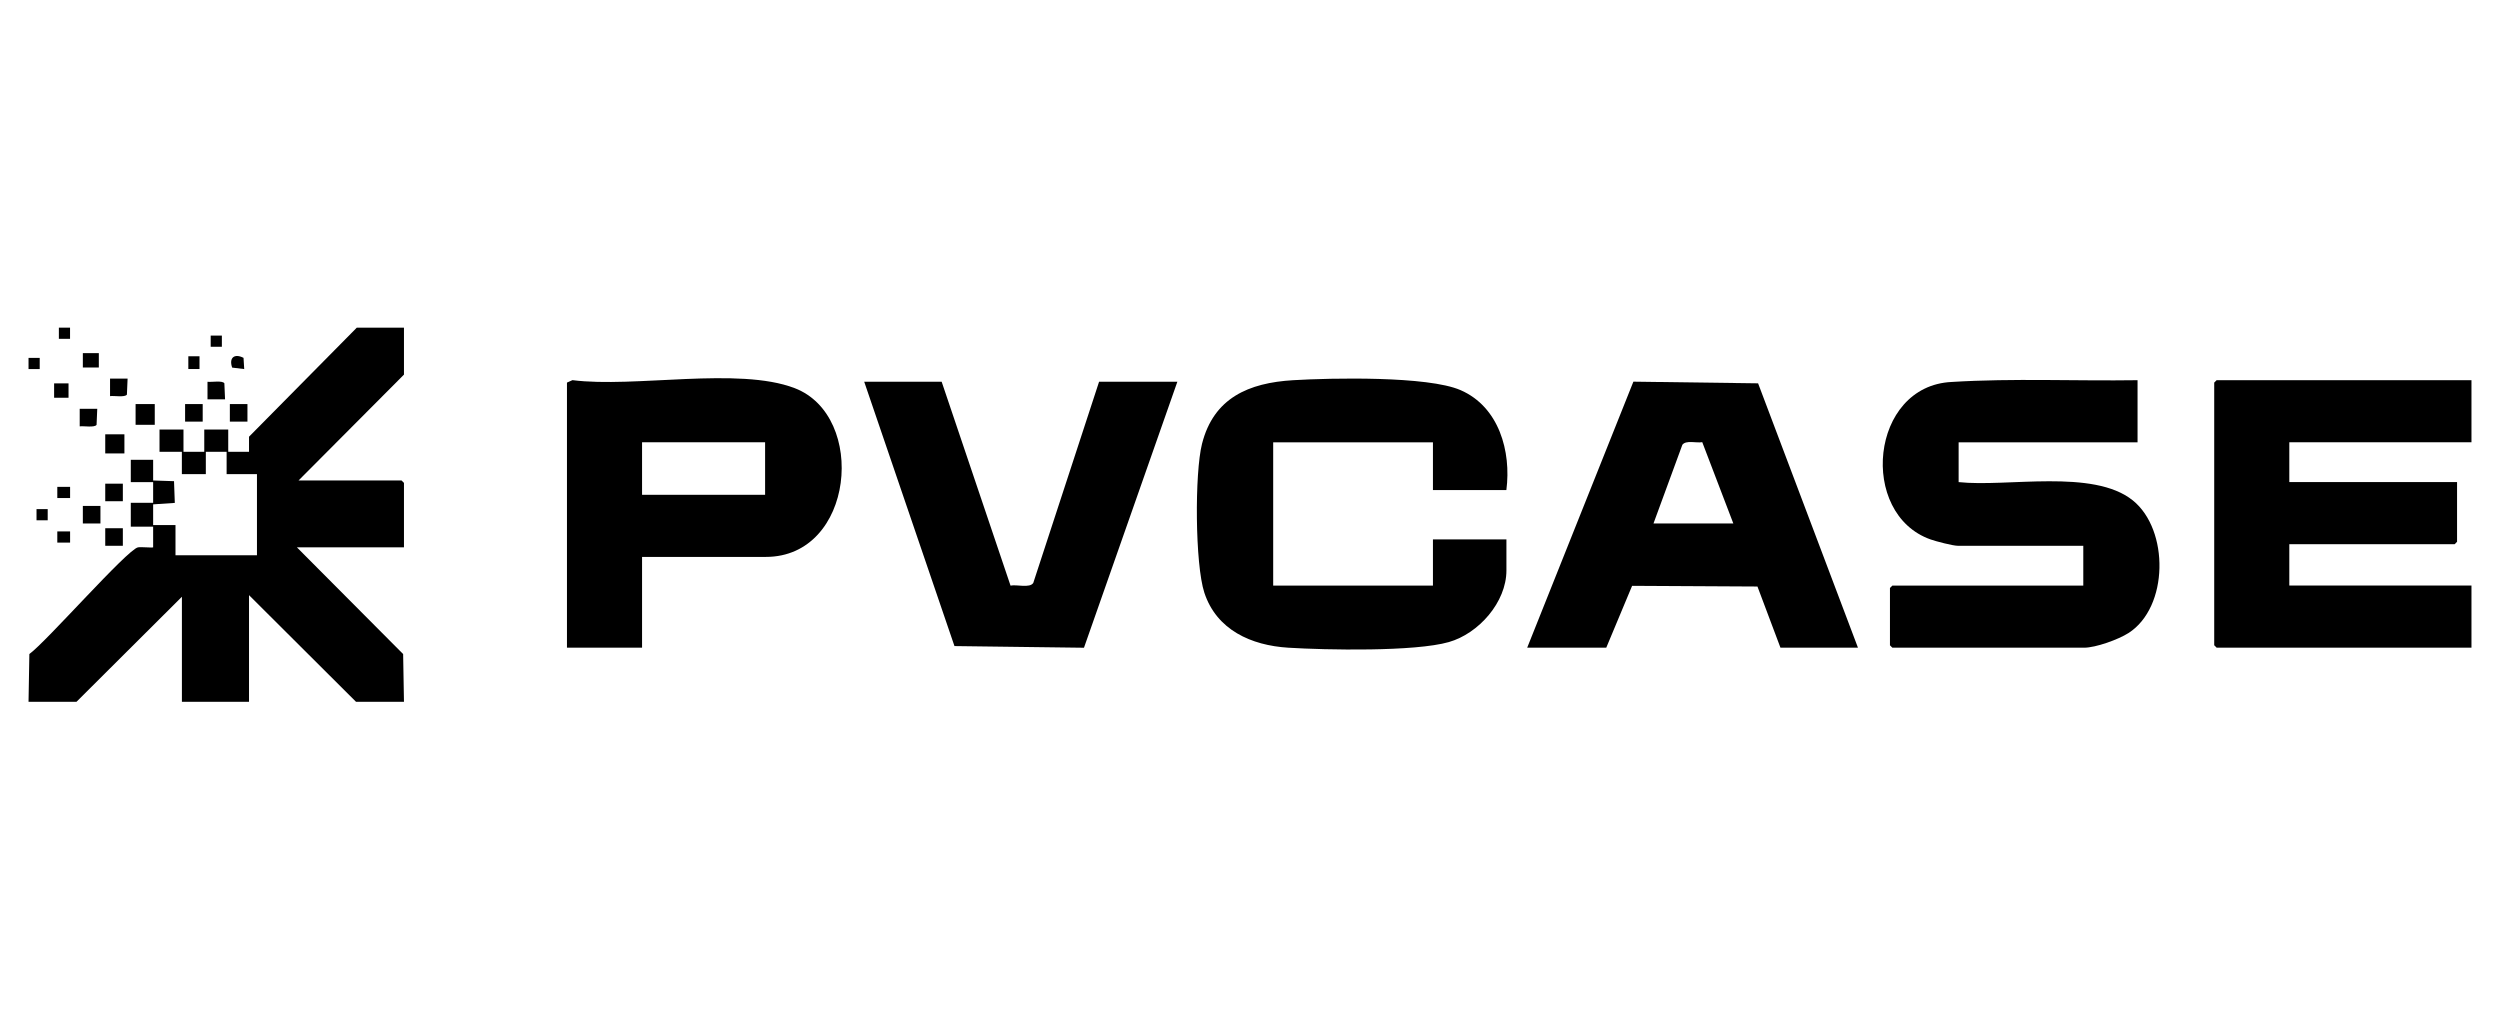 <?xml version="1.0" encoding="UTF-8"?> <svg xmlns="http://www.w3.org/2000/svg" id="Layer_1" width="510" height="210" viewBox="0 0 510 210"><path d="M5.82,143.16l.17-9.74c3.42-2.45,19.99-21.35,22.16-21.76.61-.12,2.97.12,3.09,0v-4.22h-4.56v-4.87h4.56v-4.22h-4.56v-4.55h4.56v4.22s4.26.14,4.26.14l.16,4.43-4.42.3v4.22h4.56v6.17h16.62v-16.56h-6.19v-4.55h-4.24v4.55h-4.89v-4.55h-4.56v-4.55h4.89v4.55h4.24v-4.55h4.89v4.55h4.24s0-3.08,0-3.08l21.99-22.25h9.62v9.58l-21.51,21.6h21.02l.49.49v13.15h-21.84l21.67,21.77.17,9.74h-9.78l-21.83-21.76v21.76h-13.69v-21.43s-21.51,21.43-21.51,21.43H5.82Z"></path><polygon points="504.18 77.56 504.18 90.22 467.02 90.22 467.02 98.34 501.24 98.34 501.24 110.52 500.76 111.01 467.02 111.01 467.02 119.45 504.18 119.45 504.18 132.12 452.19 132.12 451.7 131.63 451.7 78.05 452.19 77.56 504.18 77.56"></polygon><path d="M436.06,77.56v12.67h-36.5v8.12c9.9,1.07,27.45-2.77,35.53,3.73,7.45,5.99,7.34,21.81-.88,27.06-2.06,1.32-6.68,2.99-9.06,2.99h-39.11l-.49-.49v-11.69l.49-.49h38.95v-8.12h-25.59c-1,0-4.46-.9-5.55-1.29-14.76-5.2-12.37-31.34,4.29-32.13,12.6-.78,25.3-.17,37.93-.36Z"></path><path d="M307.31,99.97h-14.99v-9.74h-32.59v29.23h32.59v-9.42h14.99v6.33c0,6.48-5.66,12.87-11.74,14.61-6.94,1.99-25.05,1.63-32.77,1.15-7.56-.47-14.61-3.63-17.11-11.21-1.91-5.82-1.99-24.41-.48-30.38,2.38-9.38,9.53-12.44,18.58-12.98,7.81-.47,27.47-.88,34.15,2.02,7.86,3.41,10.38,12.5,9.36,20.39Z"></path><path d="M379.02,132.12h-15.81l-4.69-12.47-25.57-.14-5.27,12.61h-16.13l21.66-54.26,25.44.34,20.37,53.92ZM337.3,106.79h16.3l-6.34-16.59c-1.17.23-3.32-.47-4.06.54l-5.89,16.05Z"></path><path d="M130.98,113.61v18.51h-15.32v-54.07l1.12-.5c12.68,1.62,33.82-2.78,45.33,1.63,14.83,5.68,12.17,34.43-5.87,34.43h-25.26ZM156.08,90.22h-25.1v10.72h25.1v-10.72Z"></path><path d="M192.1,77.88l14.05,41.59c1.17-.29,3.95.57,4.64-.56l13.42-41.03h15.97l-19.05,54.26-26.42-.34-18.41-53.92h15.81Z"></path><rect x="27.66" y="82.43" width="3.91" height="4.23"></rect><rect x="21.47" y="88.6" width="3.91" height="3.9"></rect><rect x="37.76" y="82.43" width="3.59" height="3.58"></rect><rect x="46.89" y="82.43" width="3.59" height="3.58"></rect><rect x="21.47" y="98.67" width="3.59" height="3.58"></rect><rect x="16.9" y="103.21" width="3.59" height="3.58"></rect><rect x="21.47" y="107.76" width="3.59" height="3.58"></rect><path d="M19.84,83.4l-.14,3.27c-.43.61-2.64.19-3.44.31v-3.58s3.59,0,3.59,0Z"></path><path d="M45.92,81.46h-3.59s0-3.58,0-3.58c.81.12,3.02-.31,3.44.31l.14,3.27Z"></path><path d="M26.03,77.23l-.14,3.27c-.43.61-2.64.19-3.44.31v-3.58s3.59,0,3.59,0Z"></path><rect x="16.9" y="72.04" width="3.26" height="2.93"></rect><rect x="11.04" y="78.21" width="2.94" height="2.93"></rect><path d="M49.83,75.29l-2.47-.3c-.7-2.03.47-2.94,2.32-1.99l.14,2.29Z"></path><rect x="38.42" y="72.68" width="2.28" height="2.6"></rect><rect x="11.69" y="99.32" width="2.61" height="2.28"></rect><rect x="11.69" y="108.41" width="2.61" height="2.28"></rect><rect x="12.01" y="66.84" width="2.28" height="2.28"></rect><rect x="42.98" y="68.46" width="2.28" height="2.28"></rect><rect x="7.45" y="103.86" width="2.28" height="2.28"></rect><rect x="5.82" y="73.01" width="2.28" height="2.28"></rect></svg> 